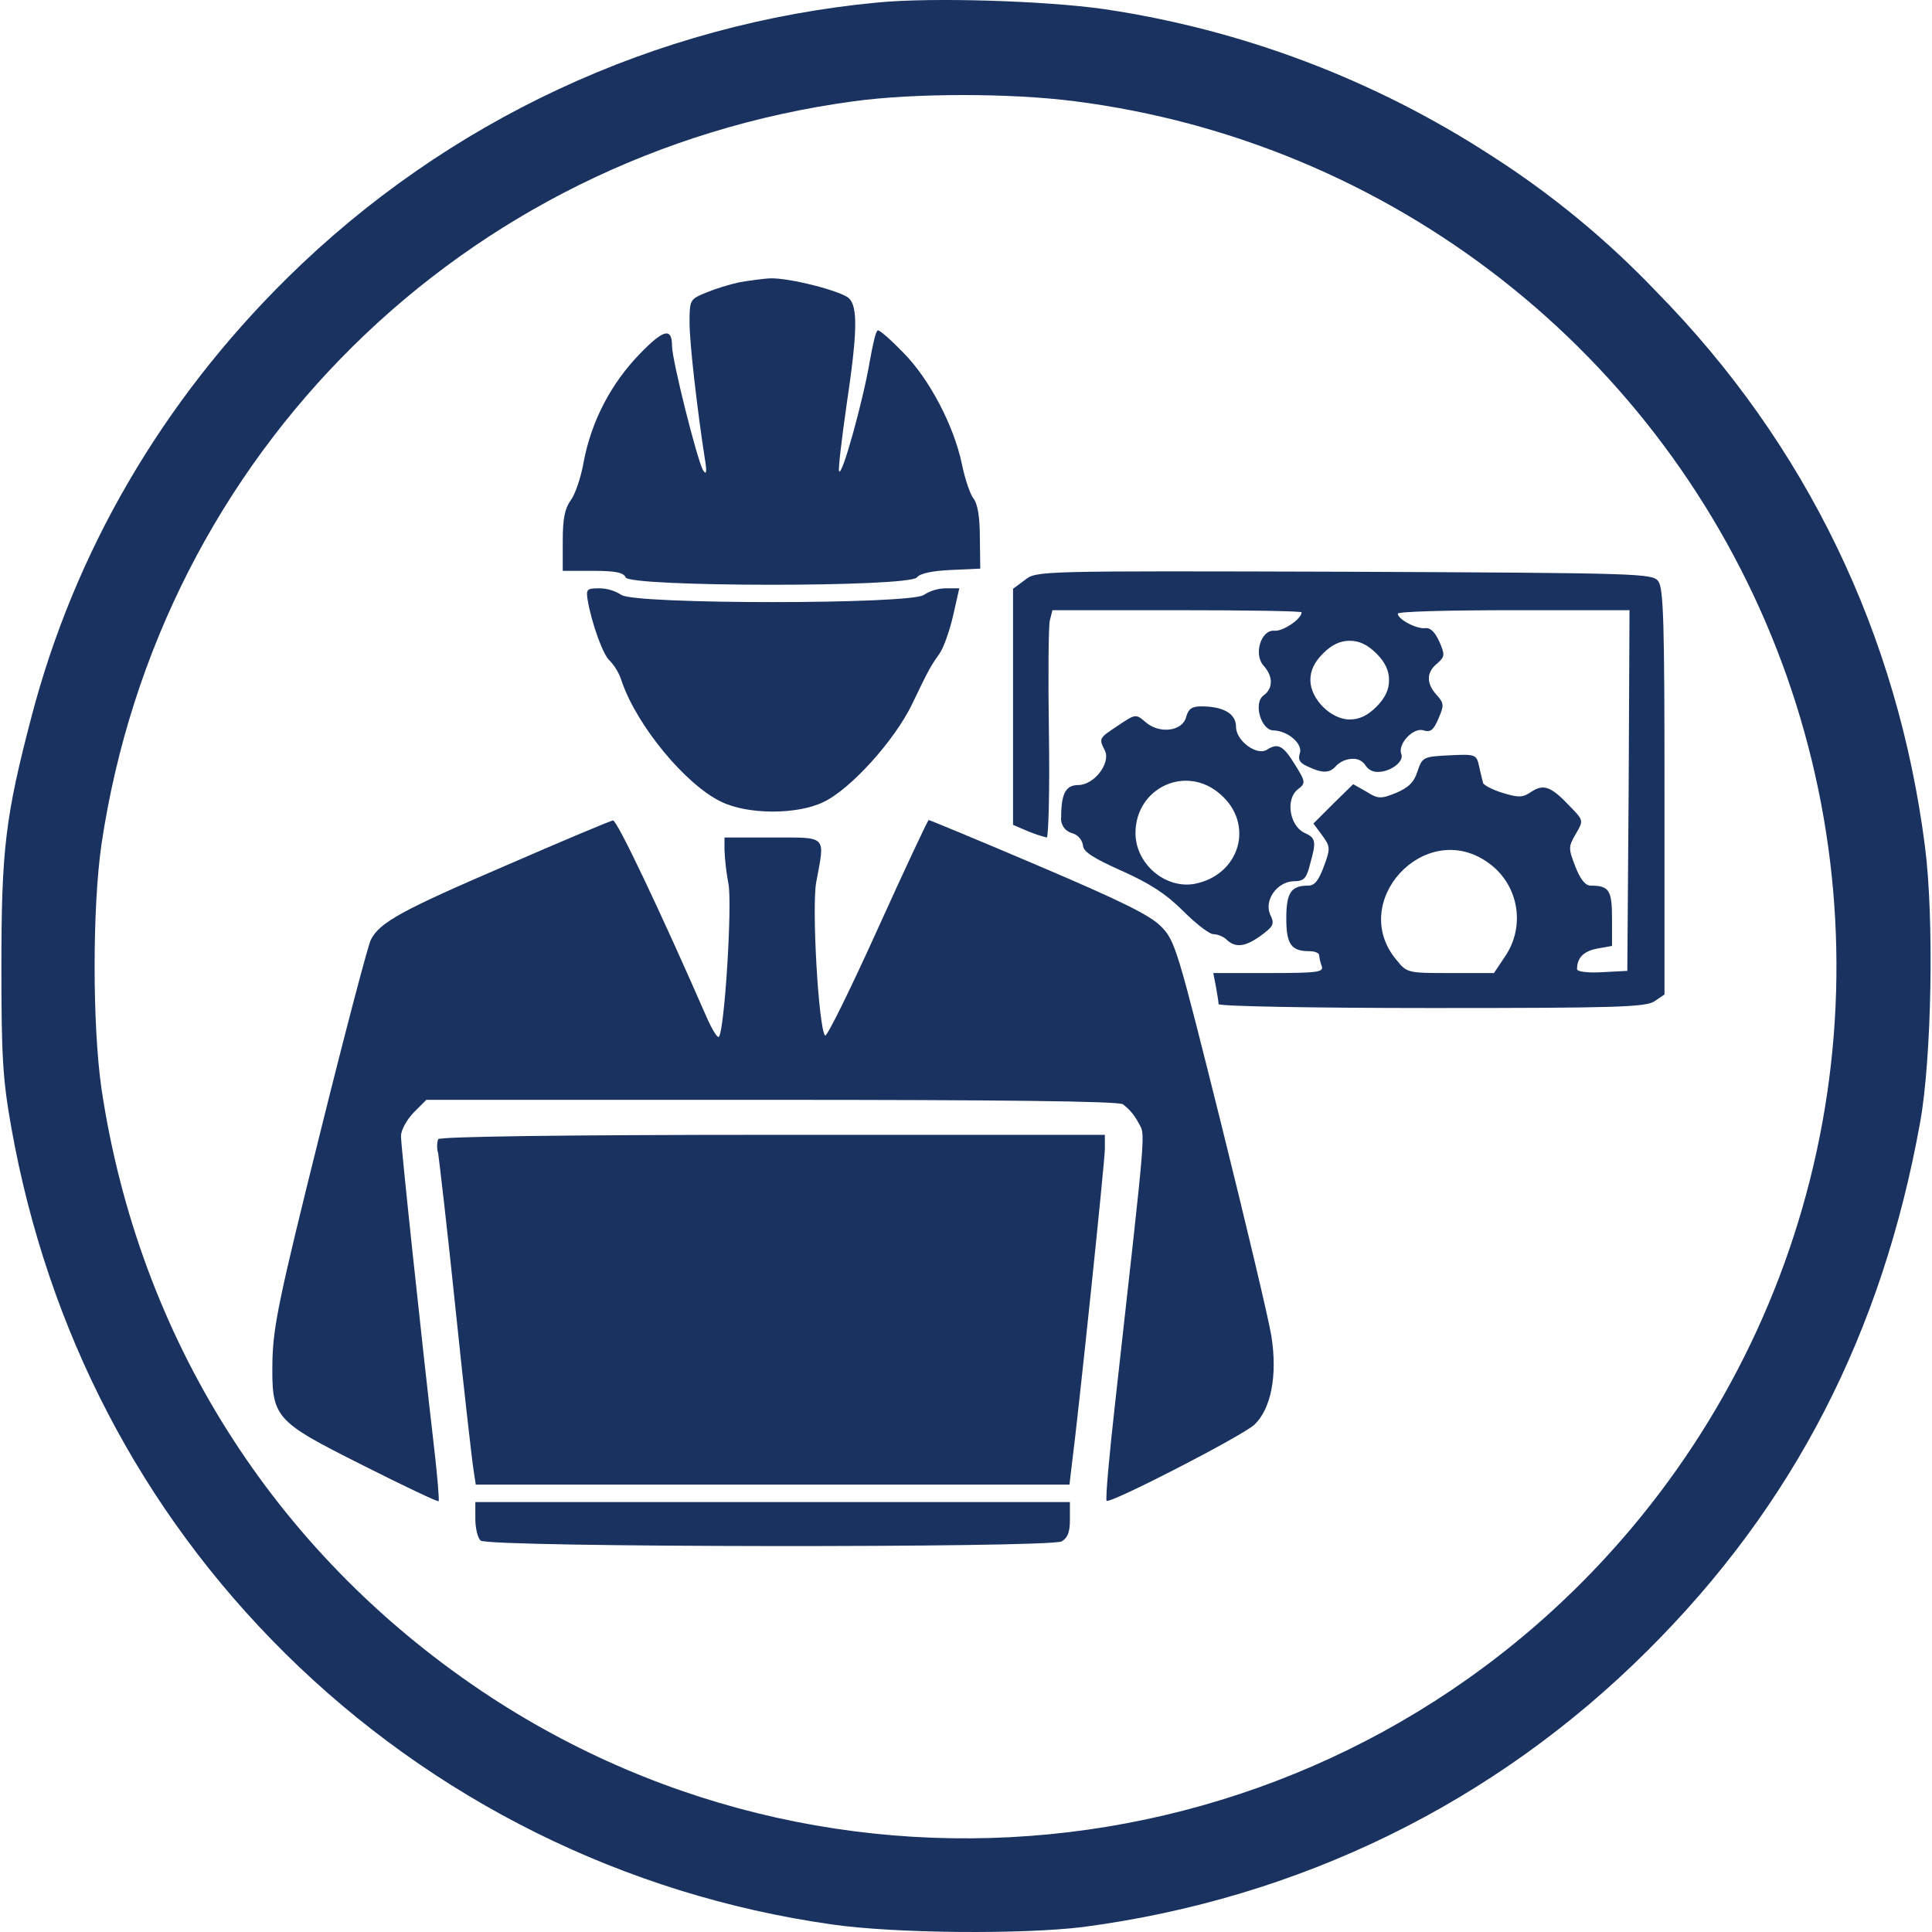 <svg width="65" height="65" viewBox="0 0 65 65" fill="none" xmlns="http://www.w3.org/2000/svg">
<path d="M29.538 0.083C22.044 0.788 15.024 4.062 9.667 9.35C5.46 13.498 2.518 18.543 1.062 24.103C0.179 27.471 0.047 28.589 0.047 32.517C0.047 35.561 0.091 36.312 0.385 37.959C1.606 44.784 4.754 50.829 9.578 55.61C14.569 60.555 21.023 63.758 27.979 64.744C30.112 65.053 34.407 65.082 36.437 64.832C43.703 63.876 50.278 60.67 55.426 55.536C60.339 50.653 63.325 44.857 64.605 37.738C64.987 35.591 65.075 30.928 64.766 28.501C63.854 21.338 60.766 14.94 55.735 9.821C54.077 8.079 52.215 6.543 50.19 5.246C46.242 2.678 41.787 0.992 37.128 0.304C35.142 0.025 31.377 -0.093 29.538 0.083ZM36.172 3.408C41.399 4.078 46.348 6.143 50.501 9.386C54.654 12.629 57.858 16.931 59.775 21.839C61.691 26.747 62.252 32.081 61.396 37.281C60.54 42.48 58.3 47.353 54.911 51.388C45.292 62.846 28.597 65.215 16.197 56.889C9.196 52.182 4.666 44.99 3.415 36.635C3.106 34.502 3.106 30.531 3.415 28.398C5.372 15.278 15.58 5.187 28.715 3.408C30.759 3.128 34.01 3.128 36.172 3.408Z" fill="#193260"/>
<path d="M24.876 9.497C24.489 9.584 24.11 9.702 23.743 9.85C23.213 10.071 23.199 10.085 23.199 10.865C23.199 11.542 23.464 13.851 23.728 15.528C23.787 15.896 23.758 15.984 23.655 15.822C23.464 15.513 22.61 12.115 22.61 11.645C22.61 11.012 22.331 11.071 21.522 11.909C20.555 12.906 19.901 14.164 19.639 15.528C19.551 16.057 19.345 16.646 19.198 16.837C19.007 17.102 18.933 17.44 18.933 18.19V19.205H19.948C20.713 19.205 20.978 19.264 21.051 19.426C21.169 19.749 30.568 19.764 30.848 19.426C30.95 19.293 31.362 19.205 31.995 19.176L32.98 19.131L32.966 18.073C32.966 17.396 32.892 16.94 32.745 16.763C32.642 16.631 32.465 16.116 32.362 15.616C32.098 14.336 31.274 12.762 30.406 11.88C29.994 11.453 29.612 11.115 29.538 11.115C29.465 11.115 29.362 11.601 29.259 12.174C29.038 13.483 28.317 16.087 28.229 15.851C28.2 15.763 28.317 14.778 28.479 13.645C28.847 11.189 28.862 10.336 28.568 10.041C28.317 9.791 26.523 9.335 25.891 9.365C25.67 9.379 25.214 9.438 24.876 9.497Z" fill="#193260"/>
<path d="M34.481 19.514L34.083 19.808V27.751L34.598 27.972C34.799 28.055 35.006 28.123 35.216 28.177C35.275 28.177 35.319 26.618 35.29 24.706C35.26 22.794 35.275 21.073 35.319 20.882L35.407 20.529H39.599C41.909 20.529 43.791 20.558 43.791 20.602C43.791 20.823 43.159 21.25 42.879 21.22C42.423 21.176 42.159 22.029 42.526 22.412C42.835 22.765 42.835 23.162 42.512 23.397C42.159 23.647 42.423 24.574 42.85 24.574C43.335 24.588 43.836 25.03 43.733 25.339C43.659 25.559 43.733 25.677 44.012 25.795C44.512 26.03 44.747 26.015 44.968 25.75C45.115 25.611 45.309 25.532 45.512 25.53C45.597 25.525 45.681 25.543 45.756 25.582C45.831 25.621 45.894 25.679 45.939 25.75C45.983 25.819 46.044 25.875 46.116 25.914C46.188 25.952 46.269 25.972 46.351 25.971C46.792 25.971 47.248 25.618 47.145 25.368C47.013 25.03 47.557 24.456 47.895 24.574C48.13 24.647 48.233 24.559 48.395 24.177C48.586 23.735 48.586 23.662 48.336 23.382C47.983 23 47.983 22.617 48.351 22.323C48.616 22.088 48.616 22.029 48.425 21.588C48.278 21.264 48.13 21.117 47.954 21.132C47.675 21.176 47.027 20.838 47.027 20.646C47.027 20.573 48.778 20.529 50.925 20.529H54.823L54.794 26.589L54.749 32.664L53.911 32.708C53.426 32.737 53.058 32.693 53.058 32.605C53.058 32.222 53.279 32.002 53.735 31.914L54.235 31.825V30.899C54.235 29.943 54.132 29.796 53.514 29.796C53.337 29.796 53.161 29.575 52.999 29.148C52.764 28.545 52.764 28.486 53.014 28.06C53.279 27.604 53.279 27.604 52.837 27.148C52.19 26.457 51.94 26.368 51.528 26.633C51.234 26.839 51.087 26.839 50.557 26.677C50.219 26.574 49.91 26.412 49.895 26.339C49.881 26.265 49.807 26.001 49.763 25.78C49.675 25.383 49.645 25.368 48.763 25.412C47.88 25.456 47.851 25.471 47.689 25.956C47.572 26.324 47.38 26.501 46.968 26.677C46.454 26.883 46.365 26.883 45.968 26.633L45.527 26.383L44.85 27.045L44.188 27.707L44.483 28.104C44.762 28.486 44.762 28.545 44.541 29.148C44.365 29.619 44.233 29.796 44.012 29.796C43.438 29.796 43.276 30.031 43.276 30.899C43.276 31.767 43.438 32.002 44.056 32.002C44.233 32.002 44.38 32.061 44.38 32.134C44.395 32.26 44.424 32.383 44.468 32.502C44.541 32.708 44.336 32.737 42.688 32.737H40.82L40.908 33.193C40.953 33.443 40.997 33.708 40.997 33.782C40.997 33.855 44.174 33.914 48.175 33.914C54.426 33.914 55.382 33.885 55.676 33.679L56 33.458V26.648C56 21.014 55.97 19.808 55.794 19.558C55.588 19.293 55.279 19.279 45.218 19.235C34.907 19.205 34.863 19.205 34.481 19.514ZM46.307 21.985C46.601 22.279 46.733 22.559 46.733 22.882C46.733 23.206 46.601 23.485 46.307 23.779C46.012 24.074 45.733 24.206 45.409 24.206C44.777 24.206 44.086 23.515 44.086 22.882C44.086 22.559 44.218 22.279 44.512 21.985C44.806 21.691 45.086 21.558 45.409 21.558C45.733 21.558 46.012 21.691 46.307 21.985ZM50.013 28.986C50.264 29.153 50.48 29.367 50.648 29.617C50.815 29.867 50.932 30.148 50.991 30.443C51.05 30.739 51.049 31.043 50.99 31.338C50.931 31.633 50.814 31.914 50.646 32.164L50.263 32.737H48.807C47.366 32.737 47.336 32.737 46.983 32.296C45.35 30.354 47.91 27.56 50.013 28.986Z" fill="#193260"/>
<path d="M19.772 20.191C19.904 20.97 20.301 22.073 20.522 22.235C20.704 22.433 20.84 22.669 20.919 22.926C21.434 24.427 23.067 26.398 24.258 26.971C25.155 27.413 26.817 27.413 27.7 26.986C28.612 26.559 30.097 24.912 30.686 23.691C31.245 22.529 31.274 22.47 31.612 21.985C31.745 21.794 31.951 21.22 32.068 20.705L32.274 19.793H31.818C31.557 19.797 31.303 19.873 31.083 20.014C30.656 20.338 21.331 20.338 20.904 20.014C20.684 19.873 20.43 19.797 20.169 19.793C19.742 19.793 19.713 19.823 19.772 20.191Z" fill="#193260"/>
<path d="M39.908 24.118C39.791 24.603 39.011 24.706 38.54 24.294C38.217 24.015 38.202 24.015 37.614 24.412C36.966 24.839 36.966 24.839 37.172 25.25C37.378 25.662 36.819 26.412 36.275 26.412C35.863 26.412 35.702 26.692 35.702 27.486C35.687 27.606 35.716 27.727 35.784 27.827C35.851 27.927 35.953 27.999 36.069 28.03C36.163 28.057 36.248 28.11 36.313 28.183C36.378 28.256 36.421 28.346 36.437 28.442C36.437 28.648 36.775 28.869 37.731 29.295C38.687 29.722 39.232 30.075 39.82 30.663C40.261 31.105 40.717 31.443 40.82 31.428C40.997 31.438 41.164 31.511 41.291 31.634C41.6 31.914 41.953 31.84 42.526 31.399C42.85 31.149 42.879 31.061 42.732 30.766C42.526 30.281 42.968 29.663 43.527 29.648C43.865 29.648 43.953 29.56 44.071 29.09C44.291 28.31 44.277 28.192 43.88 28.016C43.394 27.78 43.247 26.913 43.644 26.574C43.938 26.339 43.938 26.324 43.556 25.706C43.174 25.089 42.997 24.986 42.629 25.221C42.291 25.442 41.585 24.927 41.585 24.456C41.585 24.015 41.173 23.765 40.408 23.765C40.099 23.765 39.982 23.853 39.908 24.118ZM41.056 26.721C42.218 27.721 41.717 29.442 40.188 29.737C39.202 29.913 38.202 29.06 38.202 28.03C38.202 26.501 39.908 25.706 41.056 26.721V26.721Z" fill="#193260"/>
<path d="M17.021 29.119C13.535 30.619 12.77 31.031 12.476 31.619C12.388 31.781 11.608 34.738 10.755 38.18C9.402 43.607 9.196 44.607 9.166 45.755C9.137 47.711 9.196 47.785 12.211 49.3C13.579 49.991 14.726 50.535 14.756 50.506C14.785 50.476 14.712 49.623 14.594 48.608C14.197 45.181 13.491 38.591 13.491 38.224C13.491 38.018 13.682 37.679 13.918 37.429L14.344 37.003H25.92C33.569 37.003 37.584 37.047 37.775 37.15C37.99 37.31 38.165 37.516 38.29 37.753C38.54 38.238 38.599 37.503 37.525 47.137C37.319 48.947 37.187 50.447 37.231 50.491C37.334 50.609 41.791 48.314 42.203 47.932C42.762 47.402 42.982 46.284 42.776 44.96C42.688 44.401 41.923 41.18 41.085 37.812C39.629 31.987 39.541 31.649 39.07 31.178C38.702 30.796 37.746 30.325 34.951 29.134C32.951 28.28 31.274 27.589 31.245 27.589C31.215 27.589 30.436 29.251 29.524 31.266C28.612 33.282 27.817 34.9 27.759 34.841C27.538 34.591 27.303 30.472 27.464 29.663C27.759 28.089 27.847 28.177 25.994 28.177H24.375V28.604C24.393 28.984 24.437 29.363 24.508 29.737C24.64 30.443 24.375 34.694 24.184 34.885C24.14 34.929 23.964 34.65 23.787 34.252C22.199 30.619 20.757 27.589 20.625 27.604C20.551 27.604 18.919 28.295 17.021 29.119Z" fill="#193260"/>
<path d="M14.741 38.327C14.695 38.48 14.695 38.644 14.741 38.797C14.771 38.989 15.05 41.357 15.329 44.063C15.609 46.77 15.889 49.211 15.933 49.461L16.006 49.947H35.981L36.054 49.329C36.275 47.652 37.172 39.077 37.172 38.65V38.18H26.008C19.08 38.18 14.8 38.238 14.741 38.327Z" fill="#193260"/>
<path d="M15.992 51.094C15.992 51.403 16.065 51.727 16.168 51.83C16.403 52.065 35.275 52.08 35.716 51.859C35.922 51.741 35.996 51.55 35.996 51.123V50.535H15.992V51.094Z" fill="#193260"/>
</svg>